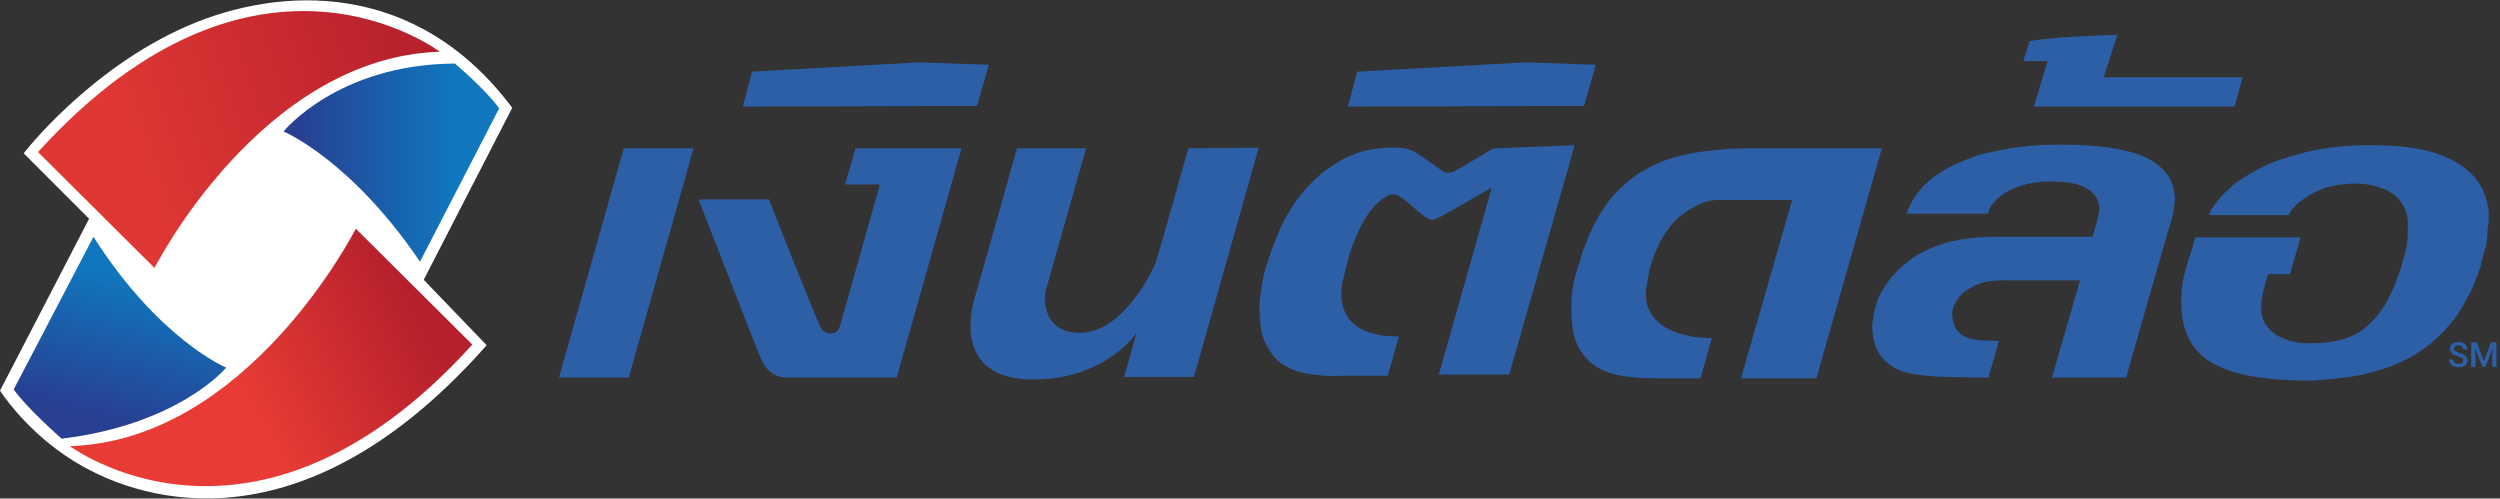 <?xml version="1.0" encoding="utf-8"?>
<svg xmlns="http://www.w3.org/2000/svg" width="1003" height="200" viewBox="0 0 1003 200" fill="none">
<rect x="0" y="0" width="1003" height="200" fill="#333333" stroke="none"/>
<path d="M195.25 138.501C127 215.751 65 205.001 33 187.001C14.25 176.501 3 161.251 0 156.751L35.75 87.751L9.5 61.501C9.5 61.501 35.5 27.75 75 10.501C112.25 -5.749 167 -8.249 205.5 43.251L170 112.251L195.25 138.501Z" fill="white"/>
<path d="M15.246 61L61.996 107.5C61.996 107.5 104.746 23 176.496 20.75C176.496 21 103.246 -35.75 15.246 61Z" fill="url(#paint0_linear)"/>
<path d="M200.25 43.499C195 35.999 182.5 25.5 182.5 25.5C135.5 25.75 113.75 52.749 113.75 52.749C113.75 52.749 140.75 63.999 168.5 105L200.25 43.499Z" fill="url(#paint1_linear)"/>
<path d="M189.5 138.25L142.75 91.749C142.75 91.749 99.75 176.75 28 179C28 178.75 101.75 235 189.5 138.25Z" fill="url(#paint2_linear)"/>
<path d="M5.5 156.25C10.75 163.75 24.75 176 24.75 176C72 170.25 90.75 147.5 90.75 147.5C90.75 147.5 63.75 136.25 37.5 95L5.5 156.25Z" fill="url(#paint3_linear)"/>
<path fill-rule="evenodd" clip-rule="evenodd" d="M816 42.75H896.5L899.75 31H844L849.5 14C849.5 14 825.5 14.5 814.25 16.5L811.75 24.5H821.5L816 42.75ZM600.506 59.501C599.756 59.501 598.756 59.751 598.256 60.001C593.756 62.751 589.256 65.501 584.756 68.001C581.756 69.751 580.006 69.751 577.506 67.751C574.756 65.751 572.006 63.751 569.256 62.001C567.006 60.251 564.256 59.501 561.256 59.251C558.006 59.001 554.756 59.251 551.506 59.751C548.506 60.251 545.756 60.751 543.006 62.001C538.256 63.751 534.256 66.501 530.256 69.501C526.256 73.001 522.756 76.751 519.756 81.001C516.756 85.251 514.506 89.501 512.506 94.251C511.256 97.251 510.256 100 509.256 103C509.13 103.378 509.004 103.752 508.879 104.124L508.879 104.124C508.012 106.698 507.193 109.129 506.756 111.75C506.006 115.5 505.506 119 505.256 122.75C505.256 126 505.506 129.25 506.006 132.5C506.506 135.25 507.506 137.75 509.006 140C510.506 142.5 512.256 144.75 514.756 146.25C518.256 148.5 522.506 149.75 526.756 150.25C530.506 150.75 534.006 151 537.756 150.75H555.006H556.756L561.256 135H559.756C559.006 135 558.256 134.938 557.506 134.875C556.756 134.813 556.006 134.75 555.256 134.75C551.006 134 546.756 133 543.506 130.25C541.006 128.25 539.506 125.75 538.756 122.75C537.756 119 538.006 115.25 539.006 111.75C539.281 110.648 539.538 109.527 539.797 108.397L539.797 108.396L539.797 108.396L539.797 108.395C540.477 105.426 541.169 102.398 542.256 99.501C544.006 94.751 546.006 90.001 549.006 85.751C551.006 82.751 553.506 80.251 556.756 78.501C558.256 77.751 559.506 77.751 561.006 78.501L563.256 80.001C564.506 81.001 565.756 82.063 567.006 83.126C568.256 84.188 569.506 85.251 570.756 86.251C571.506 87.001 572.506 87.501 573.756 88.001C574.256 88.251 575.006 88.251 575.506 88.001C576.756 87.501 578.006 87.001 579.256 86.251C582.006 84.751 598.506 75.251 598.506 75.251L577.256 150.25H605.506L631.756 58.251L600.506 59.501ZM988.221 144.668C988.221 144.233 988.067 143.898 987.759 143.663C987.456 143.427 986.906 143.19 986.109 142.95C985.312 142.71 984.679 142.443 984.208 142.148C983.307 141.582 982.856 140.844 982.856 139.934C982.856 139.138 983.18 138.481 983.827 137.965C984.479 137.449 985.324 137.191 986.36 137.191C987.049 137.191 987.662 137.318 988.201 137.571C988.74 137.825 989.163 138.187 989.471 138.658C989.779 139.124 989.932 139.642 989.932 140.213H988.221C988.221 139.697 988.058 139.294 987.732 139.004C987.411 138.71 986.949 138.563 986.347 138.563C985.786 138.563 985.349 138.683 985.036 138.923C984.728 139.163 984.574 139.498 984.574 139.928C984.574 140.29 984.742 140.593 985.077 140.838C985.412 141.078 985.964 141.313 986.734 141.544C987.504 141.77 988.122 142.031 988.588 142.325C989.054 142.615 989.396 142.95 989.613 143.33C989.831 143.706 989.939 144.147 989.939 144.654C989.939 145.478 989.622 146.135 988.989 146.623C988.359 147.108 987.504 147.35 986.422 147.35C985.706 147.35 985.048 147.219 984.445 146.956C983.848 146.689 983.382 146.322 983.047 145.856C982.716 145.39 982.551 144.847 982.551 144.226H984.269C984.269 144.788 984.454 145.222 984.826 145.53C985.197 145.838 985.729 145.992 986.422 145.992C987.019 145.992 987.467 145.872 987.766 145.632C988.07 145.388 988.221 145.066 988.221 144.668ZM993.674 137.327L996.526 144.905L999.372 137.327H1001.59V147.214H999.881V143.955L1000.05 139.595L997.131 147.214H995.902L992.988 139.602L993.158 143.955V147.214H991.447V137.327H993.674ZM690.499 60.001C694.999 59.501 699.499 59.501 703.999 59.501H754.999L728.749 151.75H698.499L718.999 80.251H689.249C685.499 80.251 682.249 81.501 679.249 83.251C675.249 85.501 671.749 88.251 669.249 92.001C667.749 94.001 666.249 96.251 665.249 98.751C663.999 101.25 662.999 104 662.249 106.5C661.812 107.813 661.566 109.318 661.343 110.679L661.343 110.681L661.342 110.685V110.685C661.311 110.877 661.28 111.066 661.249 111.25C660.999 112.5 660.749 114 660.499 115.5C660.249 117.25 660.249 118.75 660.499 120.5C660.999 124.5 663.249 127.75 666.499 130.25C669.249 132.25 672.249 133.5 675.499 134.25C678.249 135 680.999 135.5 683.999 135.5C684.499 135.5 686.749 135.75 686.749 135.75L682.249 151.75H662.249C658.749 151.75 655.249 151.5 651.999 151C648.249 150.5 644.749 149.5 641.499 147.75C637.749 145.75 635.249 142.75 633.249 139.25C631.249 135.25 630.749 131.25 630.499 127C630.249 121.75 630.499 116.75 631.749 111.75C632.083 110.084 632.638 108.417 633.194 106.751C633.471 105.917 633.749 105.084 633.999 104.25C634.499 102.5 634.999 100.75 635.749 99.001C636.999 95.501 638.499 92.001 640.249 88.751C641.749 86.001 643.249 83.751 644.999 81.251C646.749 78.751 648.999 76.501 651.249 74.501C655.249 70.751 659.999 67.751 665.249 65.501C668.499 64.001 671.749 63.001 675.249 62.251C680.249 61.001 685.249 60.501 690.499 60.001ZM476.755 59.5C476.755 59.5 465.255 100.5 463.755 105C463.005 107.5 451.005 133.5 433.255 133.5C417.505 133.5 419.005 118.5 419.505 116.75C423.505 102.5 435.755 59.5 435.755 59.5H408.005C408.005 59.5 392.005 116.5 391.005 119.75C390.005 122.75 381.755 152.25 414.505 152.25C443.755 152.25 456.005 133.5 456.005 133.5L451.005 151.25H479.005L505.005 59.25L476.755 59.5ZM353.006 74.001H339.006L343.256 59.501H385.756L359.756 151.5H317.006C314.506 151.5 312.006 151.25 309.756 149.75C307.256 148 306.006 145.75 305.006 143.25C304.006 141 280.256 80.001 280.256 80.001H308.506C308.506 80.001 328.006 129.75 329.506 131.75C330.506 133.25 331.756 133.75 333.506 133.75C335.256 133.75 336.506 132.5 337.006 130.75C338.006 127.5 353.006 74.001 353.006 74.001ZM612.254 25L640.254 26L635.504 42.5L540.754 42.75L544.504 28.75L612.254 25ZM396.75 26L369 25L301.75 28.75L298 42.75L392 42.5L396.75 26ZM848.002 59.5C853.502 60.5 859.002 61.75 863.752 64.75C867.502 67.25 870.502 70.25 871.752 74.5C871.785 74.645 871.817 74.79 871.849 74.934C872.314 77.01 872.736 78.895 872.502 81C872.252 83.5 871.752 86.5 871.002 89C870.002 91.75 853.002 151.5 853.002 151.5H823.252L834.502 112.5H832.502H803.252C800.252 112.5 797.252 112.75 794.252 113.75C792.752 114.25 791.502 115 790.252 115.75C788.252 116.75 786.502 118.25 785.252 120.25C784.002 122.25 783.002 124.25 783.252 126.5C783.502 131.25 785.752 134.75 791.002 136C792.831 136.498 794.771 136.555 796.674 136.61C797.632 136.638 798.581 136.666 799.502 136.75H800.752H802.002L797.752 151.5H795.252C792.752 151.416 790.252 151.388 787.752 151.361C782.752 151.305 777.752 151.25 772.752 150.75L772.548 150.726C768.359 150.233 763.938 149.714 760.002 147.5C757.752 146.25 756.002 144.75 754.502 142.75C753.002 140.75 752.252 138.5 751.752 136.25C751.252 134 751.002 131.75 751.252 129.5C751.502 127.5 751.752 125.75 752.252 124C752.752 122 753.252 120 754.252 118.25C757.002 113 760.752 108.5 765.752 104.75C769.752 101.5 774.502 99.5 779.502 97.75C782.002 97 784.502 96.5 787.252 96C791.752 95.25 796.502 95 801.252 95H839.502C839.502 95 841.002 90 841.502 88C841.598 87.424 841.731 86.886 841.858 86.37L841.858 86.369L841.858 86.368C842.063 85.54 842.252 84.77 842.252 84C842.252 79.75 840.002 76.75 836.002 75C833.252 73.75 830.502 73.25 827.502 73C824.502 72.75 821.502 72.75 818.502 73C814.752 73.25 811.002 74.25 807.502 75.75C803.502 77.5 800.502 80 798.252 83.5C798.252 83.625 798.19 83.75 798.127 83.875C798.065 84 798.002 84.125 798.002 84.25C797.752 85.5 797.502 85.75 797.502 85.75H765.002C765.002 85.75 765.002 85.5 765.502 84.25C767.502 79 771.002 74.75 775.502 71.25C778.252 69.25 781.002 67.5 784.252 66C784.941 65.713 785.617 65.425 786.286 65.141C788.529 64.189 790.691 63.27 793.002 62.5C795.067 61.811 797.25 61.36 799.47 60.901C800.475 60.693 801.489 60.483 802.502 60.25C813.502 58 824.502 57.75 835.752 58.25L836.105 58.272C840.002 58.515 844.12 58.772 848.002 59.5ZM998.498 86.251C998.498 82.751 997.498 79.501 996.248 76.501C993.998 71.501 989.998 67.751 985.248 65.001C980.498 62.251 975.498 60.751 970.248 59.751C963.748 58.501 957.248 58.251 950.748 58.251C942.248 58.251 933.498 59.001 925.248 61.001C921.498 62.001 917.998 63.001 914.248 64.251C908.998 66.001 904.248 68.751 899.748 71.501C894.748 74.751 890.498 79.001 887.248 84.001C886.998 84.501 886.498 85.501 886.248 86.251H918.248C918.248 86.251 918.248 86.001 918.498 85.501C919.998 83.251 921.748 81.501 923.998 80.001C927.498 77.501 931.248 75.751 935.248 74.751C942.248 73.251 949.498 73.001 956.248 75.751C958.748 76.751 960.998 78.251 962.748 80.251C964.748 83.001 965.998 85.751 965.998 89.251C965.998 92.001 965.998 94.751 965.748 97.501C965.527 99.709 964.916 101.723 964.259 103.887C964.173 104.172 964.086 104.459 963.998 104.75C962.998 108.75 961.498 112.75 959.748 116.75C957.998 120.5 955.998 124.25 952.998 127.5C949.748 131.25 945.998 134.25 940.998 135.75C936.498 137.25 931.748 137.75 926.748 137.75C922.998 137.75 919.498 137.25 915.998 135.75C912.748 134.5 910.498 132.5 908.748 129.75C907.248 127.25 906.998 124.75 907.248 122C907.248 118.25 909.998 110 909.998 110H918.748L922.998 95.251H880.748C880.748 95.251 878.998 101.75 878.248 103.5C877.248 106.5 876.748 108.5 875.998 111.75C874.998 116 874.998 120.5 875.248 124.75C875.498 128.75 876.498 132.75 878.498 136.5C881.248 141.5 885.498 145 890.748 147.25C894.748 149 898.998 150.25 903.498 151C911.248 152.25 919.248 152.75 926.998 152.75C928.551 152.75 930.104 152.554 931.832 152.335C932.051 152.307 932.273 152.279 932.498 152.25C937.748 152 943.248 151.25 948.248 150.25C953.248 149 958.248 147.5 962.748 145.5C966.748 143.75 970.498 141.5 973.998 138.75C978.248 135.5 981.998 131.5 985.248 127.25C987.248 124.25 988.998 121.25 990.748 118C992.498 114.5 993.998 110.5 995.248 106.75C995.404 106.128 995.535 105.505 995.665 104.89C995.952 103.529 996.232 102.206 996.748 101C997.748 98.001 997.998 95.001 997.998 92.001C998.498 89.751 998.498 88.001 998.498 86.251V86.251ZM252.25 151.5H224.25L250.25 59.501H278.25L252.25 151.5Z" fill="#2C5FA6"/>
<defs>
<linearGradient id="paint0_linear" x1="22.016" y1="76.251" x2="175.138" y2="25.733" gradientUnits="userSpaceOnUse">
<stop offset="0.208" stop-color="#DF3734"/>
<stop offset="1" stop-color="#B5202B"/>
</linearGradient>
<linearGradient id="paint1_linear" x1="113.711" y1="65.257" x2="200.167" y2="65.257" gradientUnits="userSpaceOnUse">
<stop offset="0.051" stop-color="#283F92"/>
<stop offset="0.779" stop-color="#1076BD"/>
</linearGradient>
<linearGradient id="paint2_linear" x1="166.646" y1="122.66" x2="45.309" y2="183.971" gradientUnits="userSpaceOnUse">
<stop stop-color="#B5202B"/>
<stop offset="0.57" stop-color="#E83B35"/>
</linearGradient>
<linearGradient id="paint3_linear" x1="43.757" y1="168.677" x2="63.01" y2="97.969" gradientUnits="userSpaceOnUse">
<stop stop-color="#283F92"/>
<stop offset="0.779" stop-color="#1076BD"/>
</linearGradient>
</defs>
</svg>